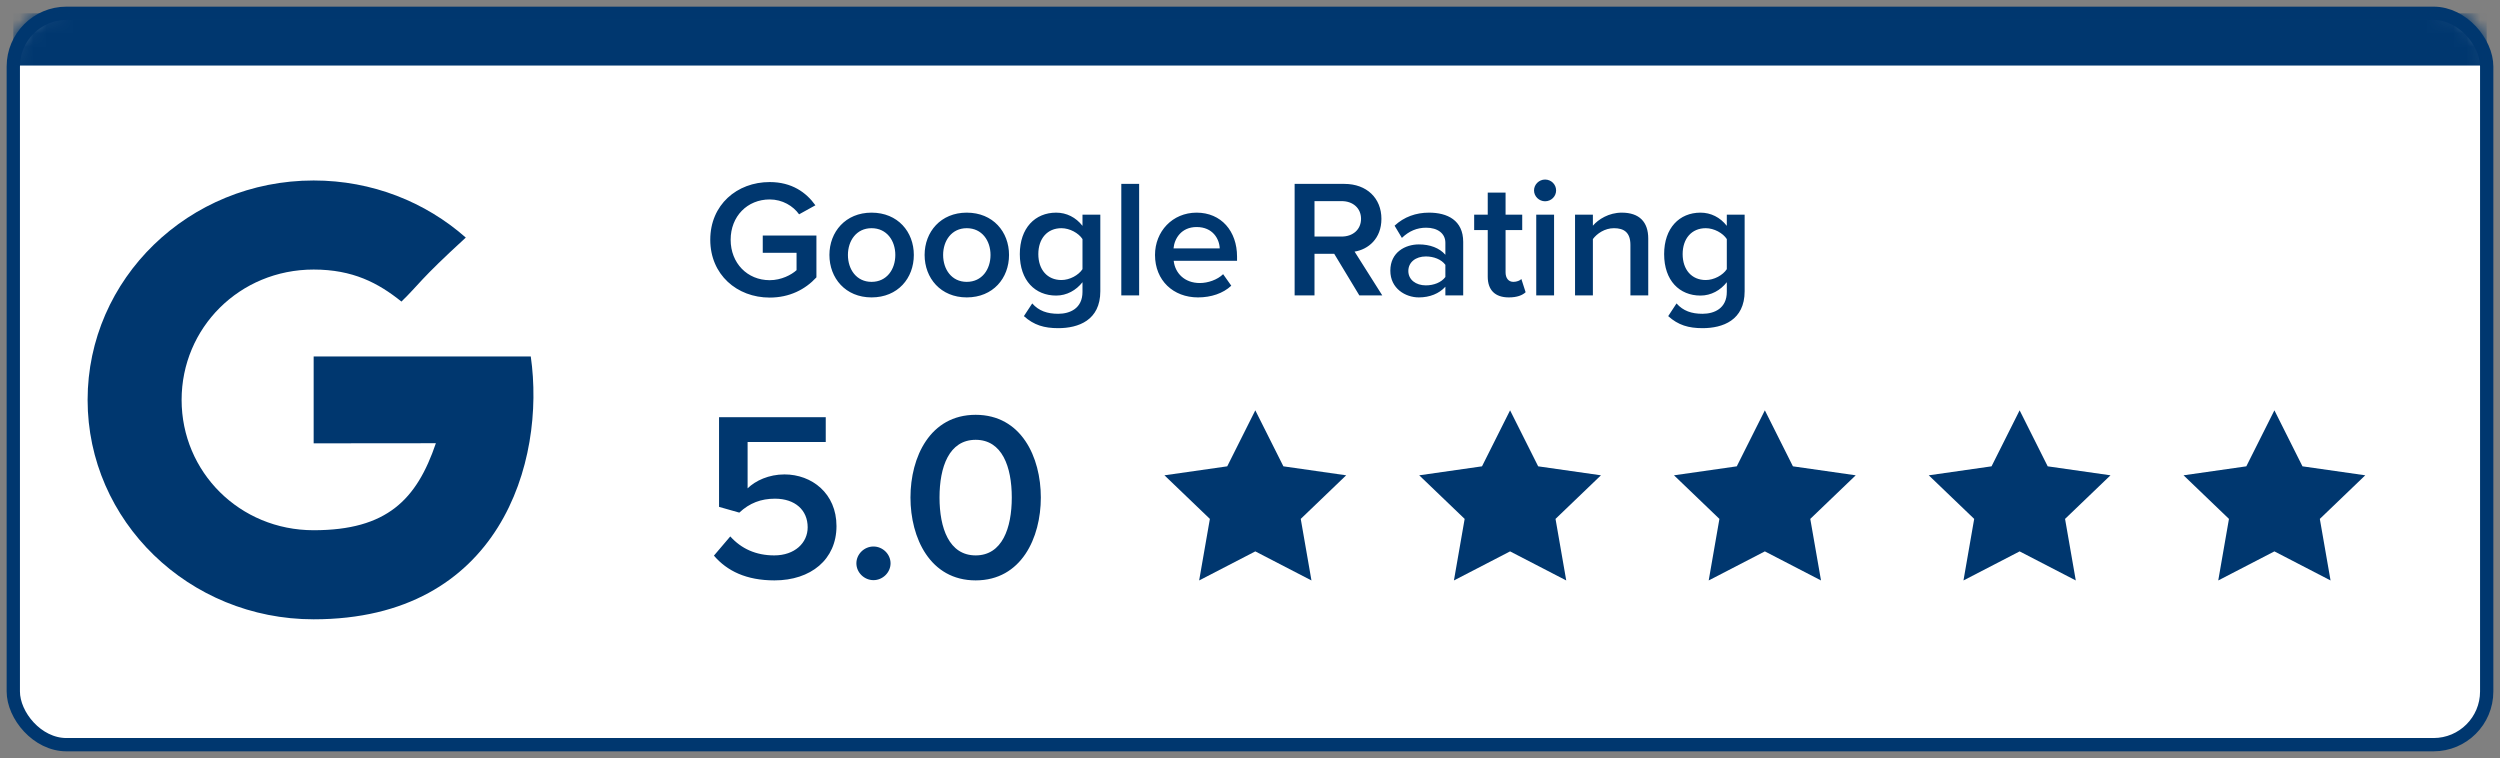 <svg width="188" height="57" viewBox="0 0 188 57" fill="none" xmlns="http://www.w3.org/2000/svg">
<rect x="0" y="0" width="188" height="57" fill="#808080" stroke="none"/>
<rect x="1" y="1" width="186" height="55" rx="4" fill="white" stroke="#00376F"/>
<mask id="mask0_142_33038" style="mask-type:alpha" maskUnits="userSpaceOnUse" x="0" y="0" width="188" height="57">
<rect x="1" y="1" width="186" height="55" rx="4" fill="white" stroke="white"/>
</mask>
<g mask="url(#mask0_142_33038)">
<path fill-rule="evenodd" clip-rule="evenodd" d="M117.019 14.319C117.019 14.772 116.649 15.136 116.189 15.136C115.742 15.136 115.359 14.772 115.359 14.319C115.359 13.867 115.742 13.502 116.189 13.502C116.649 13.502 117.019 13.867 117.019 14.319ZM61.395 20.857C60.552 21.774 59.364 22.378 57.883 22.378C55.417 22.378 53.412 20.655 53.412 18.028C53.412 15.4 55.417 13.691 57.883 13.691C59.543 13.691 60.629 14.47 61.318 15.438L60.092 16.117C59.645 15.489 58.84 14.998 57.883 14.998C56.197 14.998 54.945 16.268 54.945 18.028C54.945 19.788 56.197 21.07 57.883 21.07C58.751 21.07 59.517 20.668 59.901 20.316V19.009H57.359V17.714H61.395V20.857ZM68.72 19.172C68.72 20.919 67.519 22.365 65.54 22.365C63.585 22.365 62.372 20.919 62.372 19.172C62.372 17.437 63.585 15.991 65.54 15.991C67.519 15.991 68.72 17.437 68.72 19.172ZM65.54 21.196C64.403 21.196 63.764 20.253 63.764 19.172C63.764 18.103 64.403 17.16 65.54 17.16C66.689 17.16 67.328 18.103 67.328 19.172C67.328 20.253 66.689 21.196 65.54 21.196ZM75.879 19.172C75.879 20.919 74.678 22.365 72.699 22.365C70.744 22.365 69.531 20.919 69.531 19.172C69.531 17.437 70.744 15.991 72.699 15.991C74.678 15.991 75.879 17.437 75.879 19.172ZM72.699 21.196C71.562 21.196 70.923 20.253 70.923 19.172C70.923 18.103 71.562 17.16 72.699 17.16C73.848 17.16 74.487 18.103 74.487 19.172C74.487 20.253 73.848 21.196 72.699 21.196ZM82.744 21.9C82.744 24.087 81.097 24.678 79.577 24.678C78.529 24.678 77.75 24.452 76.997 23.773L77.623 22.818C78.121 23.383 78.759 23.597 79.577 23.597C80.458 23.597 81.403 23.195 81.403 21.95V21.221C80.93 21.825 80.228 22.227 79.423 22.227C77.852 22.227 76.69 21.108 76.69 19.109C76.69 17.148 77.84 15.991 79.423 15.991C80.203 15.991 80.905 16.343 81.403 16.985V16.142H82.744V21.9ZM79.819 21.058C78.759 21.058 78.082 20.278 78.082 19.109C78.082 17.94 78.759 17.16 79.819 17.16C80.445 17.16 81.109 17.525 81.403 17.978V20.241C81.109 20.693 80.445 21.058 79.819 21.058ZM85.663 13.829V22.214H84.322V13.829H85.663ZM90.088 22.365C91.072 22.365 91.979 22.063 92.592 21.485L91.979 20.618C91.544 21.045 90.829 21.284 90.229 21.284C89.067 21.284 88.364 20.53 88.262 19.612H93.026V19.298C93.026 17.387 91.838 15.991 89.986 15.991C88.16 15.991 86.857 17.412 86.857 19.172C86.857 21.095 88.236 22.365 90.088 22.365ZM88.249 18.682H91.723C91.698 17.965 91.2 17.073 89.986 17.073C88.837 17.073 88.313 17.94 88.249 18.682ZM98.85 22.214V19.084H100.332L102.222 22.214H103.947L101.865 18.921C102.887 18.757 103.883 17.953 103.883 16.456C103.883 14.91 102.784 13.829 101.098 13.829H97.356V22.214H98.85ZM98.85 17.789H100.894C101.737 17.789 102.35 17.261 102.35 16.456C102.35 15.652 101.737 15.124 100.894 15.124H98.85V17.789ZM106.699 22.365C107.517 22.365 108.232 22.076 108.692 21.561V22.214H110.033V18.191C110.033 16.557 108.832 15.991 107.465 15.991C106.482 15.991 105.588 16.306 104.873 16.972L105.422 17.89C105.958 17.374 106.559 17.123 107.248 17.123C108.104 17.123 108.692 17.55 108.692 18.254V19.159C108.245 18.644 107.529 18.38 106.699 18.38C105.69 18.38 104.553 18.958 104.553 20.354C104.553 21.699 105.69 22.365 106.699 22.365ZM105.907 20.379C105.907 21.032 106.469 21.46 107.223 21.46C107.81 21.46 108.385 21.246 108.692 20.831V19.914C108.385 19.499 107.81 19.285 107.223 19.285C106.469 19.285 105.907 19.712 105.907 20.379ZM113.462 22.365C114.088 22.365 114.484 22.202 114.727 21.975L114.407 20.982C114.305 21.095 114.062 21.196 113.807 21.196C113.424 21.196 113.219 20.894 113.219 20.479V17.299H114.471V16.142H113.219V14.483H111.878V16.142H110.857V17.299H111.878V20.806C111.878 21.812 112.428 22.365 113.462 22.365ZM116.866 22.214V16.142H115.525V22.214H116.866ZM119.785 17.978V22.214H118.443V16.142H119.785V16.972C120.193 16.494 120.985 15.991 121.956 15.991C123.284 15.991 123.948 16.695 123.948 17.94V22.214H122.607V18.418C122.607 17.475 122.122 17.16 121.368 17.16C120.679 17.16 120.091 17.563 119.785 17.978ZM128.029 24.678C129.549 24.678 131.197 24.087 131.197 21.9V16.142H129.856V16.985C129.358 16.343 128.655 15.991 127.876 15.991C126.292 15.991 125.143 17.148 125.143 19.109C125.143 21.108 126.305 22.227 127.876 22.227C128.681 22.227 129.383 21.825 129.856 21.221V21.95C129.856 23.195 128.911 23.597 128.029 23.597C127.212 23.597 126.573 23.383 126.075 22.818L125.449 23.773C126.203 24.452 126.982 24.678 128.029 24.678ZM126.535 19.109C126.535 20.278 127.212 21.058 128.272 21.058C128.898 21.058 129.562 20.693 129.856 20.241V17.978C129.562 17.525 128.898 17.16 128.272 17.16C127.212 17.16 126.535 17.94 126.535 19.109Z" fill="#00376F"/>
<path fill-rule="evenodd" clip-rule="evenodd" d="M58.24 43.645C60.976 43.645 62.904 42.073 62.904 39.561C62.904 37.104 61.049 35.676 58.993 35.676C57.818 35.676 56.808 36.146 56.22 36.724V33.236H62.096V31.375H54.072V38.116L55.596 38.549C56.367 37.827 57.23 37.501 58.277 37.501C59.782 37.501 60.737 38.351 60.737 39.652C60.737 40.826 59.764 41.766 58.222 41.766C56.844 41.766 55.743 41.26 54.917 40.339L53.687 41.784C54.678 42.941 56.129 43.645 58.24 43.645ZM65.685 43.627C66.383 43.627 66.97 43.049 66.97 42.362C66.97 41.676 66.383 41.097 65.685 41.097C64.987 41.097 64.4 41.676 64.4 42.362C64.4 43.049 64.987 43.627 65.685 43.627ZM73.369 43.645C76.802 43.645 78.271 40.447 78.271 37.411C78.271 34.375 76.802 31.194 73.369 31.194C69.936 31.194 68.467 34.375 68.467 37.411C68.467 40.447 69.936 43.645 73.369 43.645ZM73.369 41.766C71.368 41.766 70.652 39.706 70.652 37.411C70.652 35.116 71.368 33.074 73.369 33.074C75.37 33.074 76.086 35.116 76.086 37.411C76.086 39.706 75.37 41.766 73.369 41.766Z" fill="#00376F"/>
<path fill-rule="evenodd" clip-rule="evenodd" d="M90.176 43.65L90.983 39.021L87.566 35.743L92.288 35.068L94.399 30.857L96.511 35.068L101.232 35.743L97.816 39.021L98.622 43.65L94.399 41.464L90.176 43.65ZM109.335 43.65L110.142 39.021L106.725 35.743L111.447 35.068L113.558 30.857L115.67 35.068L120.391 35.743L116.975 39.021L117.781 43.65L113.558 41.464L109.335 43.65ZM128.494 43.65L132.717 41.464L136.94 43.65L136.133 39.021L139.55 35.743L134.828 35.068L132.717 30.857L130.605 35.068L125.884 35.743L129.3 39.021L128.494 43.65ZM147.653 43.65L148.459 39.021L145.043 35.743L149.764 35.068L151.876 30.857L153.987 35.068L158.709 35.743L155.292 39.021L156.099 43.65L151.876 41.464L147.653 43.65ZM166.812 43.65L171.035 41.464L175.257 43.65L174.451 39.021L177.867 35.743L173.146 35.068L171.035 30.857L168.923 35.068L164.202 35.743L167.618 39.021L166.812 43.65Z" fill="#00376F"/>
<rect x="1" y="1" width="186" height="3.929" fill="#00376F"/>
<path fill-rule="evenodd" clip-rule="evenodd" d="M23.587 26.804V33.339C23.587 33.339 30.119 33.33 32.778 33.33C31.338 37.567 29.099 39.873 23.587 39.873C18.01 39.873 13.657 35.485 13.657 30.072C13.657 24.658 18.01 20.27 23.587 20.27C26.536 20.27 28.441 21.276 30.188 22.678C31.586 21.32 31.469 21.127 35.027 17.866C32.007 15.198 27.993 13.572 23.587 13.572C14.199 13.572 6.588 20.959 6.588 30.072C6.588 39.184 14.199 46.572 23.587 46.572C37.621 46.572 41.051 34.711 39.914 26.804H23.587Z" fill="#00376F"/>
</g>
</svg>
